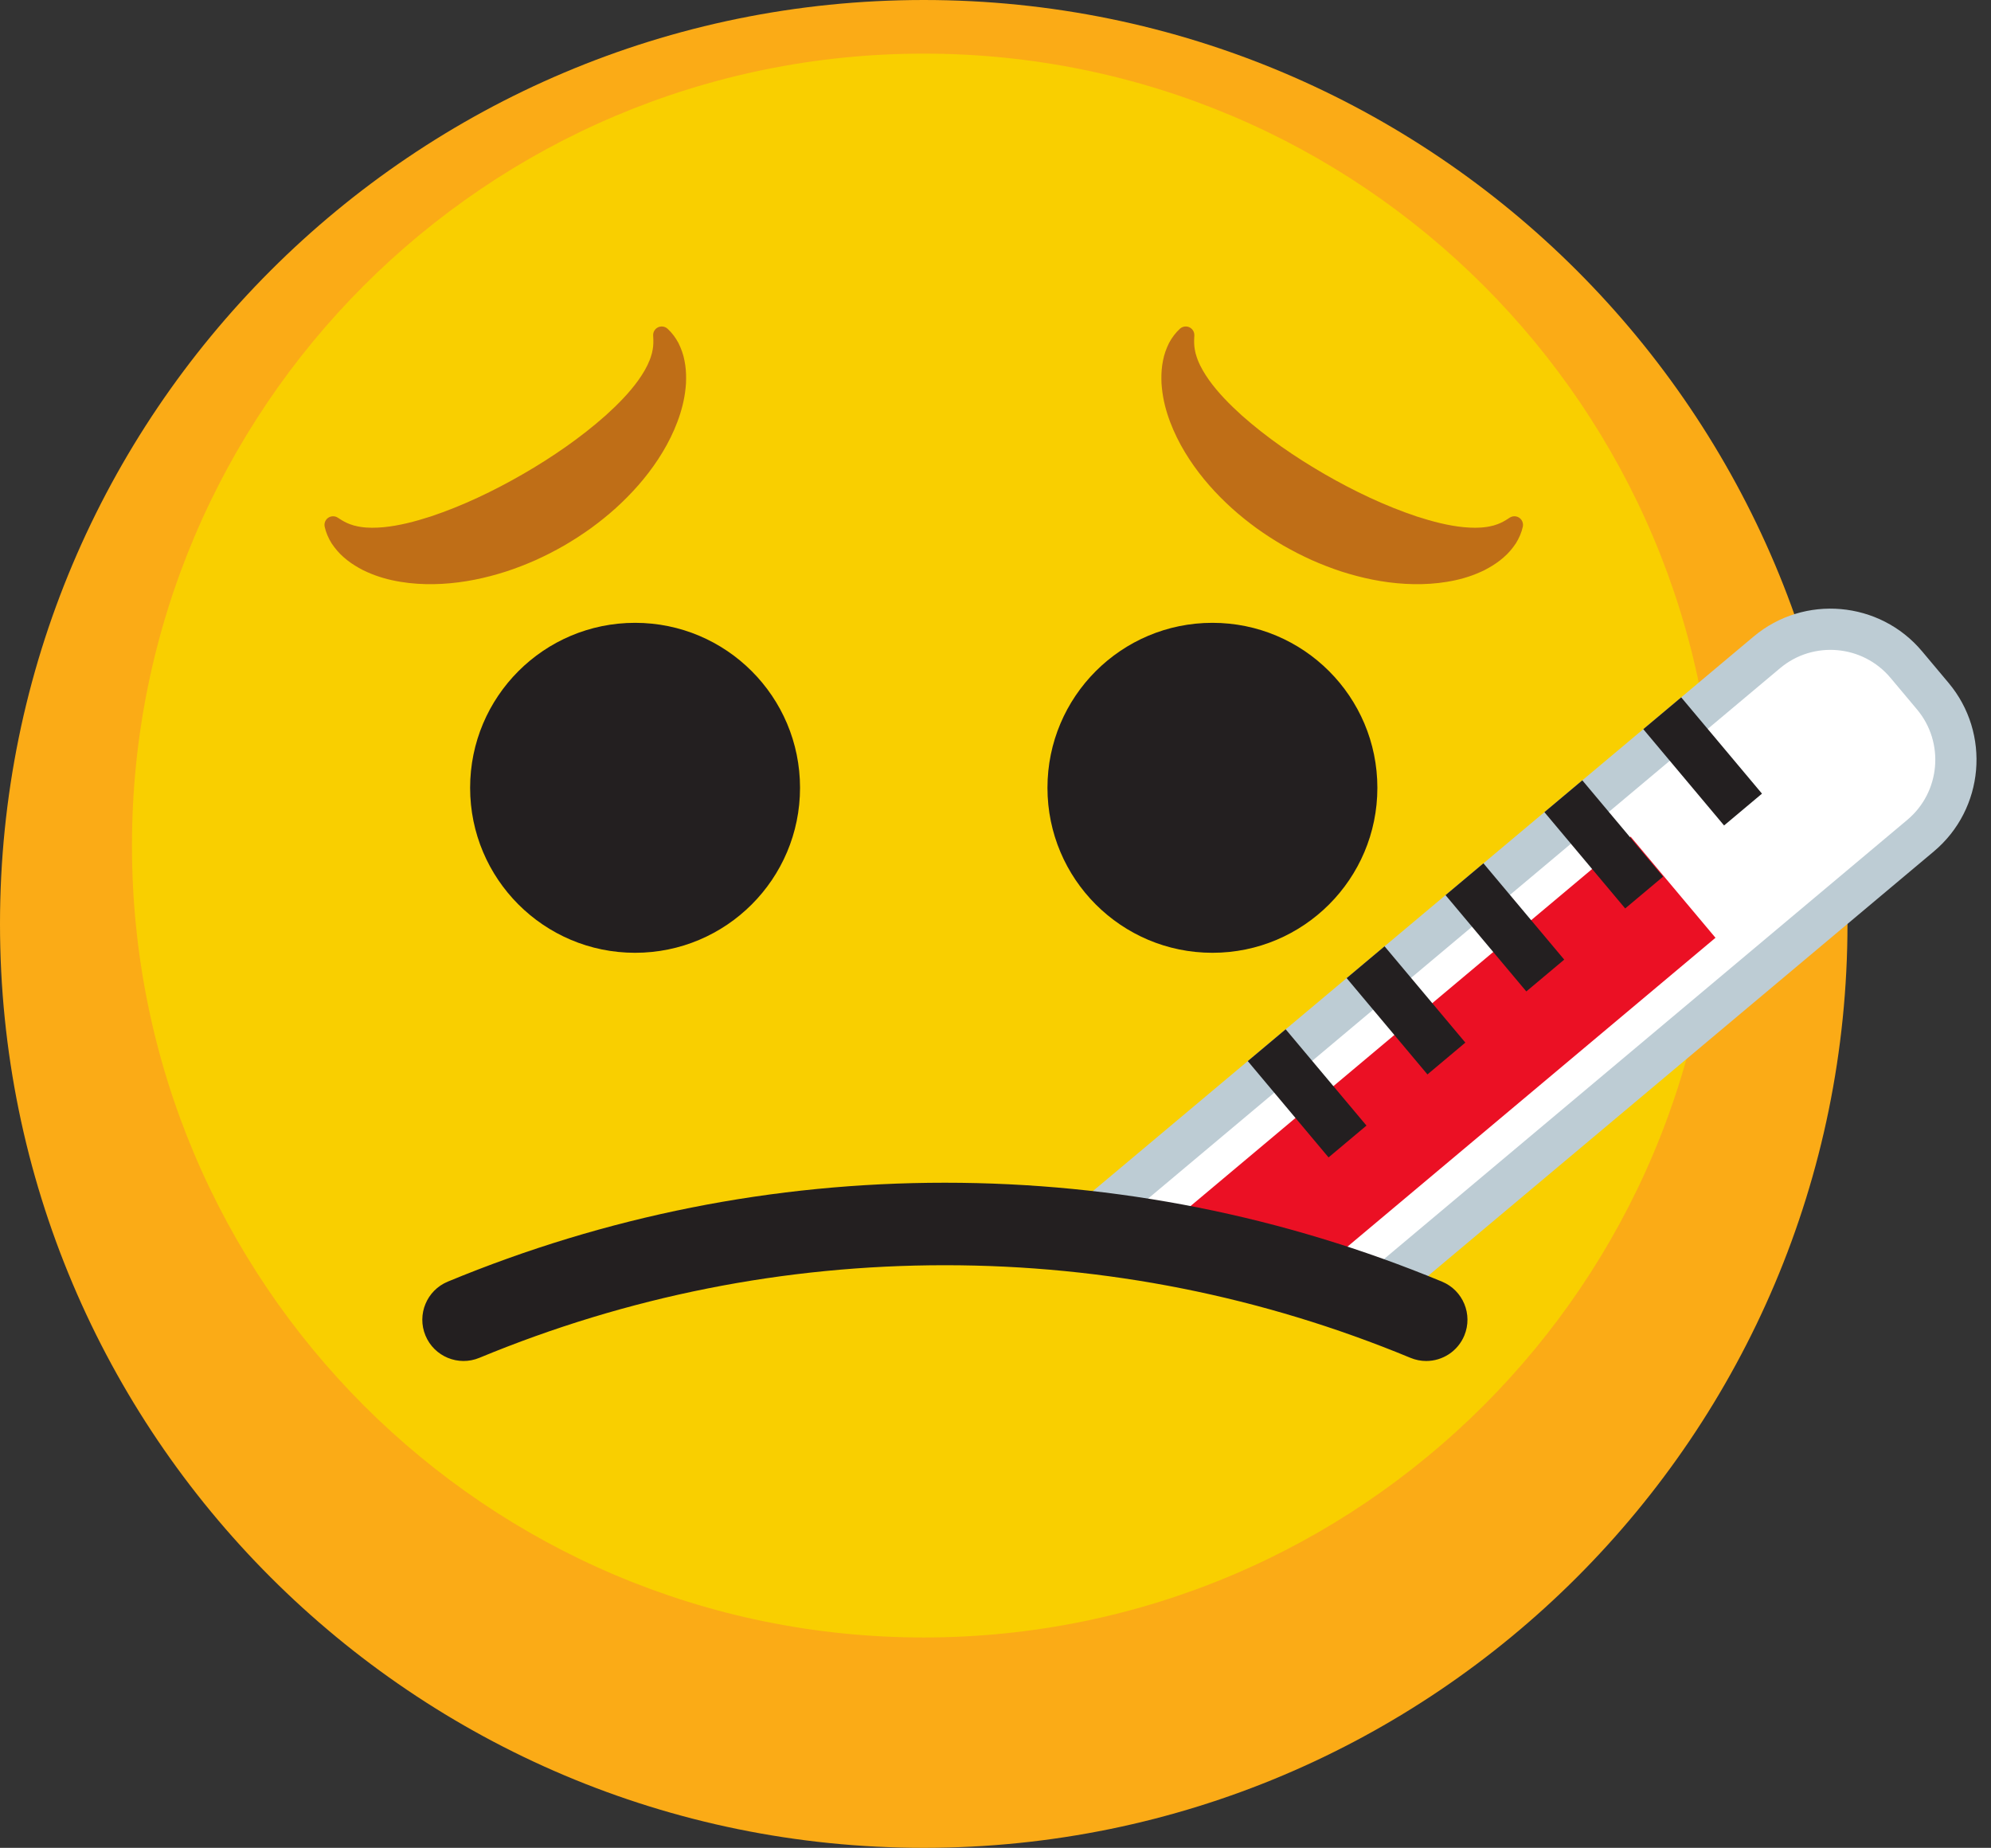 <?xml version="1.0" encoding="UTF-8"?><svg xmlns="http://www.w3.org/2000/svg" xmlns:xlink="http://www.w3.org/1999/xlink" height="896.0" preserveAspectRatio="xMidYMid meet" version="1.0" viewBox="64.0 64.0 965.6 896.0" width="965.6" zoomAndPan="magnify"><rect x="64.0" y="64.0" width="965.6" height="896.0" fill="#333333" stroke="none"/><g><g id="change1_1"><path d="M 960 512 C 960 759.426 759.422 960 512 960 C 264.578 960 64 759.426 64 512 C 64 264.574 264.578 64 512 64 C 759.422 64 960 264.574 960 512" fill="#fbab16"/></g><g id="change2_1"><path d="M 896 474 C 896 686.078 724.074 858 512 858 C 299.926 858 128 686.078 128 474 C 128 261.922 299.926 90 512 90 C 724.074 90 896 261.922 896 474" fill="#f9cf00"/></g><g id="change3_1"><path d="M 228.387 315.383 C 230.188 316.566 231.879 317.496 233.645 318.148 L 234.98 318.594 L 235.625 318.805 L 236.312 318.961 C 236.773 319.055 237.188 319.184 237.637 319.273 L 238.984 319.504 C 242.566 320.055 246.297 319.965 250.035 319.637 C 257.57 318.91 265.305 316.895 272.938 314.422 C 288.242 309.309 303.234 302.18 317.598 293.898 C 331.949 285.605 345.617 276.184 357.695 265.484 C 363.656 260.109 369.27 254.418 373.664 248.258 C 375.82 245.184 377.762 242 379.074 238.621 L 379.551 237.336 C 379.695 236.902 379.793 236.48 379.941 236.035 L 380.148 235.363 L 380.293 234.695 L 380.574 233.32 C 380.891 231.465 380.93 229.531 380.805 227.383 L 380.766 226.711 C 380.633 224.41 382.391 222.438 384.688 222.305 C 385.852 222.238 386.934 222.66 387.734 223.383 C 389.848 225.305 391.641 227.699 393.059 230.359 C 394.367 233.023 395.43 235.934 395.969 238.879 C 396.574 241.82 396.785 244.824 396.746 247.75 C 396.734 248.484 396.734 249.234 396.688 249.961 L 396.5 252.129 C 396.398 253.605 396.117 254.973 395.91 256.414 C 394.914 262.07 393.133 267.383 390.953 272.418 C 388.77 277.453 386.137 282.184 383.211 286.648 C 377.355 295.586 370.309 303.426 362.617 310.402 C 358.762 313.879 354.715 317.109 350.551 320.152 C 348.445 321.637 346.328 323.113 344.168 324.504 C 342.016 325.918 339.793 327.207 337.598 328.539 C 335.344 329.777 333.113 331.055 330.816 332.215 C 328.527 333.391 326.191 334.484 323.855 335.566 C 319.137 337.648 314.316 339.539 309.379 341.141 C 299.488 344.312 289.18 346.496 278.512 347.098 C 273.18 347.398 267.77 347.312 262.312 346.688 C 256.863 346.055 251.371 344.945 245.977 342.98 C 244.621 342.438 243.301 342 241.969 341.348 L 240 340.426 C 239.344 340.105 238.695 339.727 238.059 339.371 C 235.504 337.941 233.008 336.258 230.758 334.262 C 228.48 332.32 226.492 329.949 224.84 327.48 C 223.242 324.922 222.062 322.176 221.457 319.383 C 220.969 317.133 222.398 314.91 224.648 314.422 C 225.785 314.176 226.91 314.418 227.812 315.008 L 228.387 315.383" fill="#bf6e17"/></g><g id="change3_2"><path d="M 802.543 319.383 C 801.938 322.176 800.758 324.922 799.16 327.48 C 797.508 329.949 795.52 332.32 793.242 334.262 C 790.992 336.258 788.496 337.941 785.941 339.371 C 785.305 339.727 784.656 340.105 784.004 340.426 L 782.031 341.348 C 780.699 342 779.379 342.438 778.023 342.98 C 772.629 344.945 767.137 346.055 761.688 346.688 C 756.23 347.312 750.816 347.398 745.488 347.098 C 734.82 346.496 724.512 344.312 714.621 341.141 C 709.684 339.539 704.863 337.648 700.145 335.566 C 697.809 334.484 695.473 333.391 693.184 332.215 C 690.887 331.055 688.656 329.777 686.402 328.539 C 684.207 327.207 681.984 325.918 679.832 324.504 C 677.672 323.113 675.555 321.637 673.449 320.152 C 669.285 317.109 665.238 313.879 661.383 310.402 C 653.691 303.426 646.645 295.586 640.789 286.648 C 637.863 282.184 635.23 277.453 633.047 272.418 C 630.867 267.383 629.086 262.07 628.09 256.414 C 627.883 254.973 627.602 253.605 627.5 252.129 L 627.312 249.961 C 627.266 249.234 627.266 248.484 627.254 247.75 C 627.215 244.824 627.426 241.82 628.031 238.879 C 628.57 235.934 629.633 233.023 630.941 230.359 C 632.359 227.699 634.152 225.305 636.266 223.383 C 637.973 221.836 640.609 221.961 642.156 223.668 C 642.938 224.527 643.293 225.621 643.234 226.699 L 643.195 227.383 C 643.07 229.531 643.109 231.465 643.426 233.32 L 643.707 234.695 L 643.852 235.363 L 644.059 236.035 C 644.207 236.48 644.305 236.902 644.449 237.336 L 644.926 238.621 C 646.238 242 648.18 245.184 650.336 248.258 C 654.73 254.418 660.344 260.109 666.305 265.484 C 678.383 276.184 692.051 285.605 706.402 293.898 C 720.766 302.18 735.758 309.309 751.062 314.422 C 758.695 316.895 766.43 318.91 773.965 319.637 C 777.703 319.965 781.434 320.055 785.016 319.504 L 786.363 319.273 C 786.812 319.184 787.227 319.055 787.688 318.961 L 788.375 318.805 L 789.02 318.594 L 790.355 318.148 C 792.117 317.496 793.812 316.566 795.613 315.383 L 796.176 315.012 C 798.102 313.746 800.688 314.285 801.949 316.207 C 802.59 317.18 802.77 318.328 802.543 319.383" fill="#bf6e17"/></g><g id="change4_1"><path d="M 452 446 C 452 490.184 416.184 526 372 526 C 327.816 526 292 490.184 292 446 C 292 401.816 327.816 366 372 366 C 416.184 366 452 401.816 452 446" fill="#231f20"/></g><g id="change4_2"><path d="M 732 446 C 732 490.184 696.184 526 652 526 C 607.816 526 572 490.184 572 446 C 572 401.816 607.816 366 652 366 C 696.184 366 732 401.816 732 446" fill="#231f20"/></g><g id="change5_1"><path d="M 1001.371 401.566 L 988.516 386.242 C 971.477 365.938 941.199 363.289 920.891 380.328 L 586.523 660.895 C 634.594 665.988 682.199 676.805 728.309 693.352 L 995.453 469.188 C 1015.762 452.148 1018.41 421.871 1001.371 401.566" fill="#fff"/></g><g id="change6_1"><path d="M 1009.031 395.137 L 996.176 379.816 C 975.617 355.316 938.961 352.109 914.465 372.668 L 572.539 659.574 C 581.766 660.34 590.977 661.316 600.172 662.5 L 927.32 387.988 C 943.371 374.52 967.387 376.621 980.855 392.672 L 993.711 407.992 C 1007.18 424.043 1005.078 448.059 989.027 461.527 L 717.309 689.527 C 724.609 691.992 731.875 694.598 739.102 697.348 L 1001.879 476.848 C 1026.379 456.293 1029.59 419.637 1009.031 395.137" fill="#bdccd4"/></g><g id="change7_1"><path d="M 699.301 683.75 L 895.98 518.719 L 854.84 469.691 L 621.359 665.605 C 647.613 669.93 673.652 675.973 699.301 683.75" fill="#eb1024"/></g><g id="change4_3"><path d="M 918.531 448.832 L 900.145 464.262 L 860.961 417.562 L 879.348 402.133 L 918.531 448.832" fill="#231f20"/></g><g id="change4_4"><path d="M 870.578 489.07 L 852.191 504.496 L 813.008 457.801 L 831.395 442.371 L 870.578 489.07" fill="#231f20"/></g><g id="change4_5"><path d="M 822.621 529.309 L 804.238 544.738 L 765.055 498.039 L 783.438 482.609 L 822.621 529.309" fill="#231f20"/></g><g id="change4_6"><path d="M 774.668 569.547 L 756.285 584.977 L 717.098 538.277 L 735.484 522.848 L 774.668 569.547" fill="#231f20"/></g><g id="change4_7"><path d="M 726.715 609.785 L 708.328 625.215 L 669.145 578.516 L 687.527 563.086 L 726.715 609.785" fill="#231f20"/></g><g id="change4_8"><path d="M 755.688 723.934 C 753.137 723.934 750.547 723.441 748.043 722.402 C 676.098 692.602 600.129 677.492 522.258 677.492 C 444.383 677.492 368.418 692.602 296.473 722.402 C 286.27 726.633 274.566 721.785 270.34 711.582 C 266.113 701.375 270.961 689.676 281.164 685.449 C 357.988 653.629 439.105 637.492 522.258 637.492 C 605.41 637.492 686.523 653.629 763.348 685.449 C 773.555 689.676 778.398 701.375 774.172 711.582 C 770.98 719.281 763.535 723.934 755.688 723.934" fill="#231f20"/></g></g></svg>